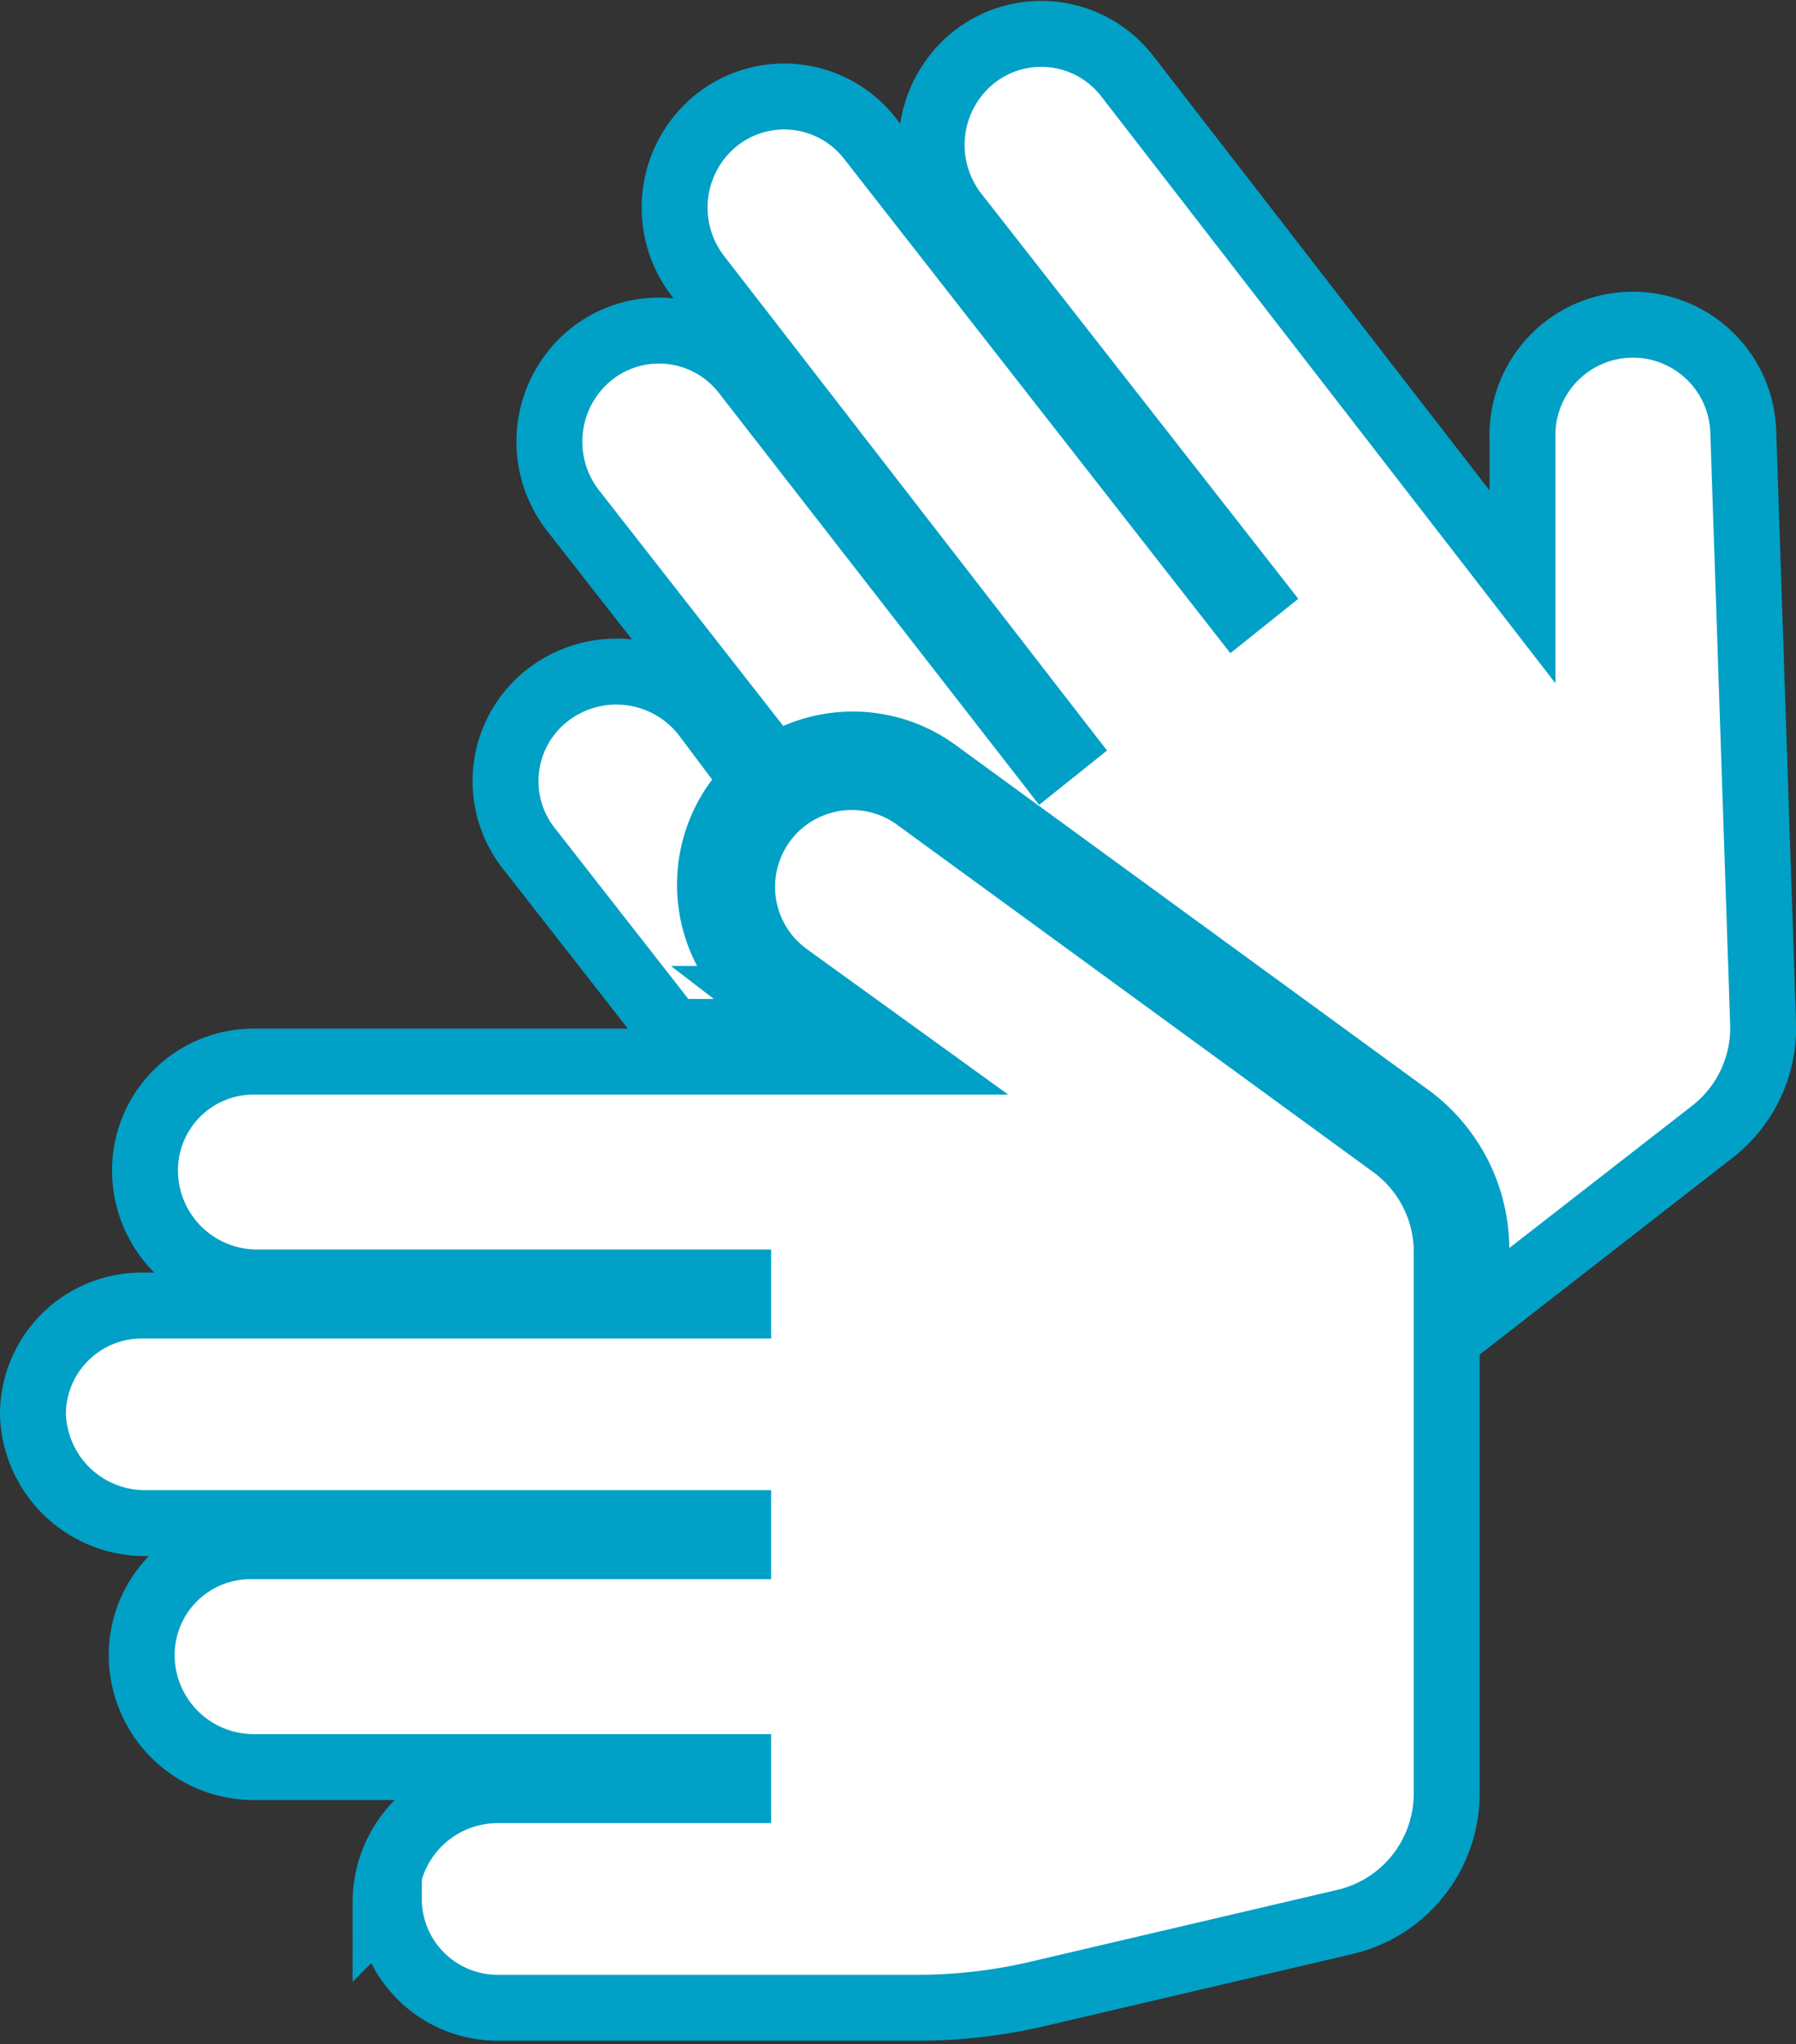 <svg xmlns="http://www.w3.org/2000/svg" viewBox="0 0 54.5 62"><rect x="0" y="0" width="54.5" height="62" fill="#333333" stroke="none"/><title>flexiclean-icon-handyman</title><path d="M11.7 57.7a3.4 3.4 0 0 1 3.4-3.4h7.3v-.7H7.7a3.4 3.4 0 0 1-3.4-3.4 3.3 3.3 0 0 1 3.3-3.3h14.8v-.7h-18A3.4 3.4 0 0 1 1 42.9a3.3 3.3 0 0 1 3.3-3.3h18.1v-.7H7.8a3.4 3.4 0 0 1-3.4-3.4 3.3 3.3 0 0 1 3.3-3.3h19.8l-3.6-2.6a3.3 3.3 0 0 1 3.9-5.4l14.4 10.5a4 4 0 0 1 1.7 3.2v16.5a4 4 0 0 1-3.1 3.9l-9.4 2.2a16.1 16.1 0 0 1-3.7.4H15.1a3.3 3.3 0 0 1-3.3-3.3zm8.6-26.4h4.3l-1.3-1a4.3 4.3 0 0 1-.4-6.6l-1.5-2a3.4 3.4 0 0 0-4.8-.6 3.3 3.3 0 0 0-.5 4.7l4.3 5.5zm33.2-.3l-.6-17.9a3.3 3.3 0 1 0-6.7.2v4.5l-12-15.5a3.3 3.3 0 0 0-4.6-.6 3.4 3.4 0 0 0-.6 4.8L38 18l-.5.4L26.4 4.2a3.3 3.3 0 0 0-4.6-.6 3.4 3.4 0 0 0-.6 4.8l11 14.2-.5.4-9.1-11.7a3.3 3.3 0 0 0-4.6-.6 3.4 3.4 0 0 0-.6 4.8l6.1 7.8a4.3 4.3 0 0 1 4.9.1l14.4 10.5a5 5 0 0 1 2 4v2l7.2-5.6a4 4 0 0 0 1.5-3.3z" fill="#fff" stroke="#01a0c6" stroke-miterlimit="10" stroke-width="2"/></svg>
